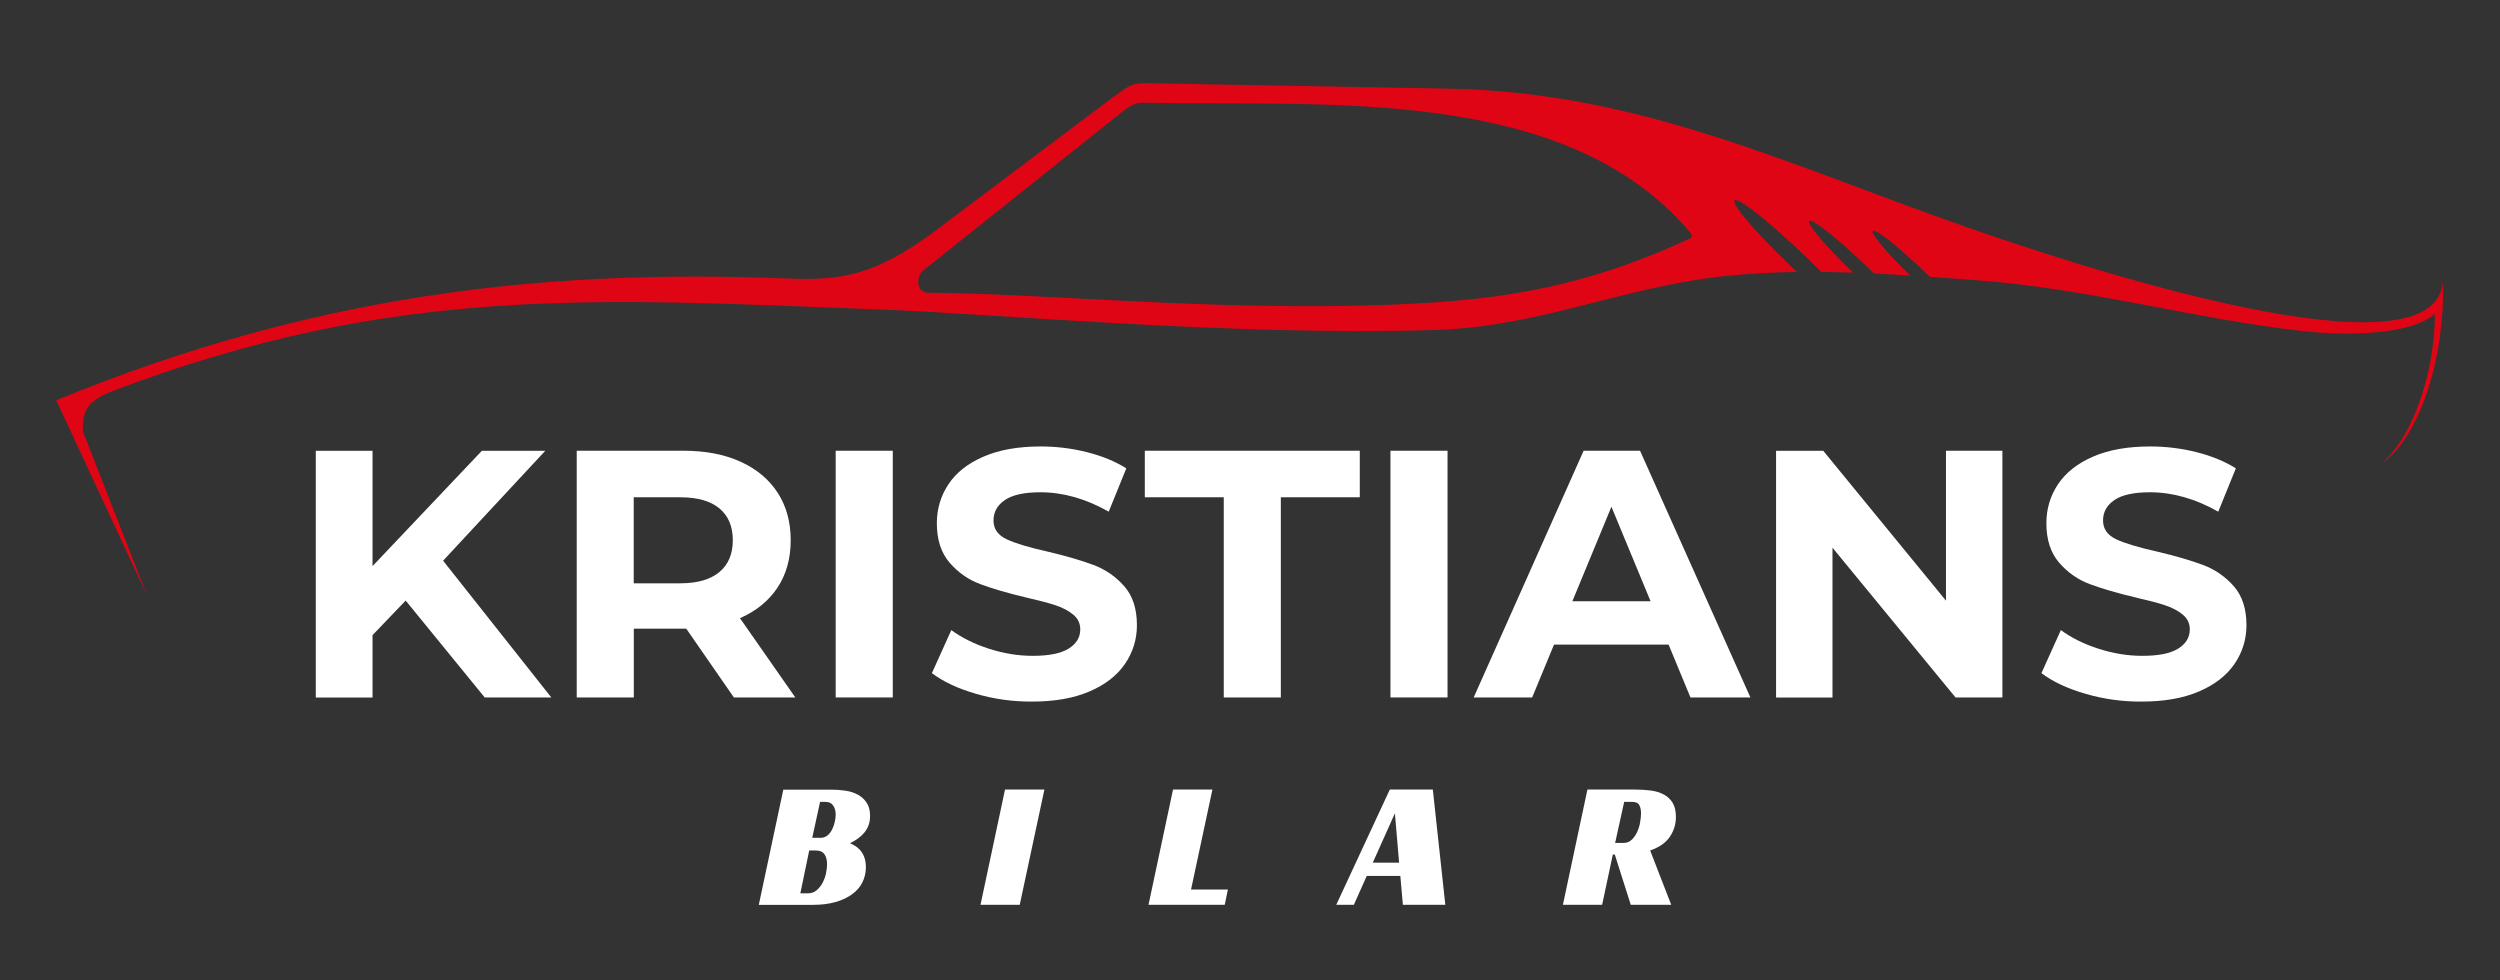 <?xml version="1.0" encoding="UTF-8"?>
<!-- Generator: Adobe Illustrator 25.2.3, SVG Export Plug-In . SVG Version: 6.00 Build 0)  -->
<svg xmlns="http://www.w3.org/2000/svg" xmlns:xlink="http://www.w3.org/1999/xlink" version="1.1" id="Layer_1" x="0px" y="0px" viewBox="0 0 3040 1192" style="enable-background:new 0 0 3040 1192;" xml:space="preserve">
<rect x="0" y="0" width="3040" height="1192" fill="#333333" stroke="none"/>
<style type="text/css">
	.st0{fill-rule:evenodd;clip-rule:evenodd;fill:#E00515;}
	.st1{fill:#FFFFFF;}
</style>
<path class="st0" d="M1367.5,133.7l-243,193.7c-11.9,7.9-10.5,29.1,5,28.6c153.5,1,387.8,26.6,615.7,11.7  c137.1-9,226.2-39.4,308.3-77c4.4-1.7,4.9-4.5,0.5-9.4c-150.7-177.1-439.5-152.2-655.3-156.3C1382,124.6,1380.1,124.8,1367.5,133.7   M68.4,486.7c307.1-126,583.8-160.3,889.5-148c64.7,2.6,105.5-3.5,177.9-56.9l216.9-163.1c22.8-16.1,22.5-17.9,48.1-17.4l360.6,6.5  c233.5,4.3,414.3,93.2,633.1,169.5c211.6,73.7,568.5,177.6,576.2,64.7c2.4,102.8-33,193.9-74.6,221.5c43-36.7,65.3-122.9,64.7-181.9  c-29.4,26.5-110.5,26.4-156.9,21.4c-133-14.4-262.2-52-399.8-62.2c-19.6-1.4-38.7-2.9-57.4-4.2l-4.5-4.4c-7.3-7-14.4-13.5-21-19.3  l-0.6-0.5l0,0c-22.6-20.7-41-34.2-43.4-31.7c-2.9,2.9,17.6,27.3,45.7,54.4c-14.9-0.9-29.6-1.8-44.1-2.5l-7.5-7.4  c-7.9-7.5-15.5-14.6-22.6-20.8l-0.4-0.4l-0.9-0.8c-24.8-22.5-44.8-37.3-47.4-34.5c-3.2,3.3,19.8,30.5,51.2,60.8l2.1,2  c-13-0.4-26-0.7-38.8-0.9c-6-6.1-12.4-12.4-19.1-18.9c-9.1-8.8-18-16.9-26.3-24.3l-0.1-0.1l-0.7-0.6c-30.9-28-55.7-46.4-59-43  c-4,4.1,24.4,37.7,63.3,75.1c4.3,4.1,8.4,8.1,12.6,11.9c-29.9,0.4-59.6,2-89.5,5.2c-123.9,13.3-223.1,61.5-351.5,65.4  c-244.1,7.4-541.1-20-664.7-24.6c-348.9-13.1-596.3-32.5-942.1,98.6c-36.4,13.8-36.3,28.9-36.8,48.8l77.9,199.3L68.4,486.7z"></path>
<g>
	<path class="st1" d="M493.3,730.3l-40.3,42v75.9h-69v-300h69v140.2l132.9-140.2h77.1L538.8,681.8l131.6,166.3h-81L493.3,730.3z"></path>
	<path class="st1" d="M892.4,848.1l-57.9-83.6h-3.4h-60.4v83.6h-69.4v-300h129.9c26.6,0,49.6,4.4,69.2,13.3   c19.6,8.9,34.6,21.4,45.2,37.7c10.6,16.3,15.9,35.6,15.9,57.9c0,22.3-5.4,41.5-16.1,57.6c-10.7,16.1-25.9,28.5-45.6,37.1l67.3,96.4   H892.4z M874.8,618.2c-10.9-9-26.7-13.5-47.6-13.5h-56.6v104.6h56.6c20.9,0,36.7-4.6,47.6-13.7c10.9-9.1,16.3-22,16.3-38.6   C891.1,640.1,885.6,627.2,874.8,618.2z"></path>
	<path class="st1" d="M1016.2,548.1h69.4v300h-69.4V548.1z"></path>
	<path class="st1" d="M1186.6,843.6c-22.1-6.4-39.9-14.8-53.4-25.1l23.6-52.3c12.9,9.4,28.1,17,45.9,22.7   c17.7,5.7,35.4,8.6,53.1,8.6c19.7,0,34.3-2.9,43.7-8.8c9.4-5.9,14.1-13.6,14.1-23.4c0-7.1-2.8-13.1-8.4-17.8s-12.7-8.5-21.4-11.4   c-8.7-2.9-20.5-6-35.4-9.4c-22.9-5.4-41.6-10.9-56.1-16.3c-14.6-5.4-27.1-14.1-37.5-26.1c-10.4-12-15.6-28-15.6-48   c0-17.4,4.7-33.2,14.1-47.4s23.6-25.4,42.6-33.6c19-8.3,42.2-12.4,69.6-12.4c19.1,0,37.9,2.3,56.1,6.9c18.3,4.6,34.3,11.1,48,19.7   l-21.4,52.7c-27.7-15.7-55.4-23.6-83.1-23.6c-19.4,0-33.8,3.1-43.1,9.4c-9.3,6.3-13.9,14.6-13.9,24.9c0,10.3,5.4,17.9,16.1,22.9   c10.7,5,27.1,9.9,49.1,14.8c22.9,5.4,41.6,10.9,56.1,16.3c14.6,5.4,27.1,14,37.5,25.7c10.4,11.7,15.6,27.6,15.6,47.6   c0,17.1-4.8,32.8-14.4,46.9c-9.6,14.1-23.9,25.4-43.1,33.6c-19.1,8.3-42.4,12.4-69.9,12.4C1231.7,853.3,1208.7,850.1,1186.6,843.6z   "></path>
	<path class="st1" d="M1488.1,604.7h-96v-56.6h261.4v56.6h-96v243.4h-69.4V604.7z"></path>
	<path class="st1" d="M1690.8,548.1h69.4v300h-69.4V548.1z"></path>
	<path class="st1" d="M2029,783.8h-139.3l-26.6,64.3H1792l133.7-300h68.6l134.2,300h-72.9L2029,783.8z M2007.1,731.1l-47.6-114.9   L1912,731.1H2007.1z"></path>
	<path class="st1" d="M2434.9,548.1v300h-57L2228.3,666v182.2h-68.6v-300h57.4l149.2,182.2V548.1H2434.9z"></path>
	<path class="st1" d="M2535.8,843.6c-22.1-6.4-39.9-14.8-53.4-25.1l23.6-52.3c12.9,9.4,28.1,17,45.9,22.7   c17.7,5.7,35.4,8.6,53.1,8.6c19.7,0,34.3-2.9,43.7-8.8c9.4-5.9,14.1-13.6,14.1-23.4c0-7.1-2.8-13.1-8.4-17.8   c-5.6-4.7-12.7-8.5-21.4-11.4c-8.7-2.9-20.5-6-35.4-9.4c-22.9-5.4-41.6-10.9-56.1-16.3c-14.6-5.4-27.1-14.1-37.5-26.1   c-10.4-12-15.6-28-15.6-48c0-17.4,4.7-33.2,14.1-47.4c9.4-14.1,23.6-25.4,42.6-33.6c19-8.3,42.2-12.4,69.6-12.4   c19.1,0,37.9,2.3,56.1,6.9c18.3,4.6,34.3,11.1,48,19.7l-21.4,52.7c-27.7-15.7-55.4-23.6-83.1-23.6c-19.4,0-33.8,3.1-43.1,9.4   c-9.3,6.3-13.9,14.6-13.9,24.9c0,10.3,5.4,17.9,16.1,22.9c10.7,5,27.1,9.9,49.1,14.8c22.9,5.4,41.6,10.9,56.1,16.3   c14.6,5.4,27.1,14,37.5,25.7c10.4,11.7,15.6,27.6,15.6,47.6c0,17.1-4.8,32.8-14.4,46.9c-9.6,14.1-23.9,25.4-43.1,33.6   c-19.1,8.3-42.4,12.4-69.9,12.4C2580.9,853.3,2557.9,850.1,2535.8,843.6z"></path>
</g>
<g>
	<path class="st1" d="M1058,992.1c0,4.3-0.6,8.1-1.9,11.5c-1.3,3.4-3,6.4-5.2,9c-2.2,2.6-4.8,5-7.7,7.1c-2.9,2.1-6.2,4-9.7,5.7   c1.6,0.6,3.5,1.5,5.7,2.8c2.2,1.3,4.3,3,6.4,5.2c2.1,2.2,3.8,5,5.2,8.5c1.4,3.5,2.1,7.7,2.1,12.7c0,6.6-1.4,12.7-4.2,18.3   c-2.8,5.6-6.9,10.4-12.5,14.5c-5.5,4-12.3,7.2-20.3,9.5c-8,2.3-17.2,3.4-27.7,3.4h-65.5l29.8-140.1h58c5.7,0,11.4,0.4,17.1,1.2   c5.7,0.8,10.7,2.4,15.2,4.7c4.5,2.4,8.1,5.6,10.9,9.8C1056.6,980.1,1058,985.5,1058,992.1z M982.1,1086.3c4.4,0,8.1-1.2,11-3.8   c2.9-2.5,5.4-5.6,7.3-9.3c1.9-3.7,3.3-7.5,4.1-11.6c0.8-4,1.2-7.6,1.2-10.7c0-5.1-1.1-9.2-3.2-12.2c-2.1-3-5.6-4.5-10.3-4.5H984   l-10.8,52.1H982.1z M997.9,1018.8c3.2,0,6-1,8.3-2.9c2.3-1.9,4.2-4.3,5.6-7.2c1.5-2.9,2.6-6,3.3-9.3c0.7-3.3,1.1-6.3,1.1-8.9   c0-4.3-1-7.9-3-10.9c-2-3-5.1-4.5-9.4-4.5h-6.6l-9.5,43.7H997.9z"></path>
	<path class="st1" d="M1240,1100.2h-47.7l29.8-140.1h47.9L1240,1100.2z"></path>
	<path class="st1" d="M1426.4,960.1h47.9l-26,121.6h44.8l-3.8,18.5h-92.7L1426.4,960.1z"></path>
	<path class="st1" d="M1757.5,1100.2h-51.6l-3.1-35.1H1662l-15.7,35.1h-21.4l65.1-140.1h52.3L1757.5,1100.2z M1669.3,1049h32   l-5.1-60L1669.3,1049z"></path>
	<path class="st1" d="M2037.9,993.4c0,8.7-2.4,16.7-7.3,24c-4.9,7.4-12.9,12.9-24,16.8l25.6,66H1983l-19.4-61.1h-2.4l-13,61.1h-47.7   l29.8-140.1h58c6.8,0,13.2,0.4,19.2,1.2c6,0.8,11.3,2.4,15.8,4.9c4.5,2.4,8.1,5.8,10.7,10.1   C2036.6,980.7,2037.9,986.4,2037.9,993.4z M1974.4,1025c3.8,0,7.1-1.3,9.8-3.9c2.7-2.6,4.9-5.7,6.6-9.4c1.7-3.7,2.9-7.6,3.6-11.8   c0.7-4.2,1.1-7.8,1.1-10.9c0-3.8-0.7-7.1-2-9.8c-1.3-2.7-4.2-4.1-8.6-4.1h-9.9l-11,49.9H1974.4z"></path>
</g>
</svg>

